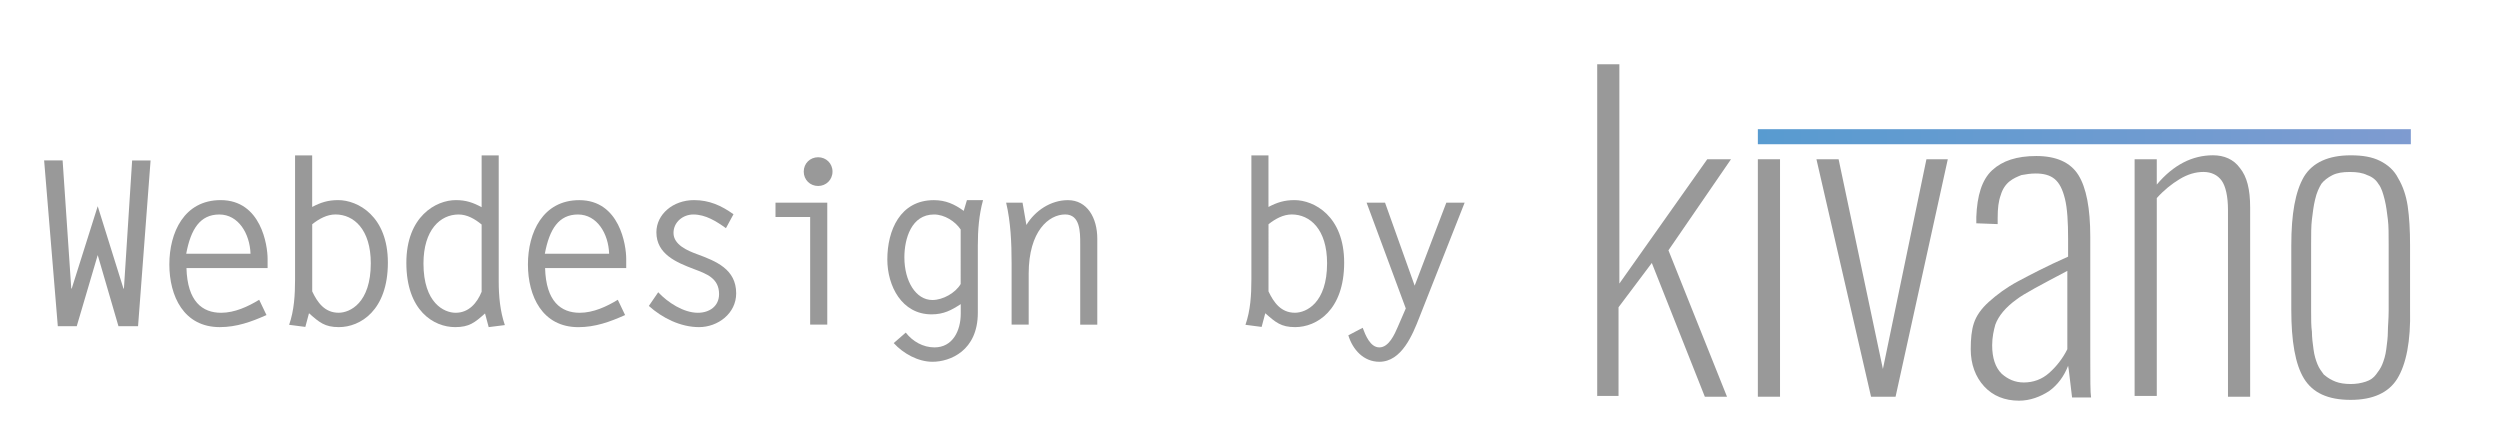<?xml version="1.0" encoding="utf-8"?>
<!-- Generator: Adobe Illustrator 19.0.0, SVG Export Plug-In . SVG Version: 6.00 Build 0)  -->
<svg version="1.1" id="Ebene_1" xmlns="http://www.w3.org/2000/svg" xmlns:xlink="http://www.w3.org/1999/xlink" x="0px" y="0px"
	 viewBox="0 0 71.273 12.667" enable-background="new 0 0 71.273 12.667" xml:space="preserve">
<g id="XMLID_1_">
	<g id="XMLID_2_">
		<g id="XMLID_3_">
			<g id="XMLID_8_">
				<path id="XMLID_24_" fill="#999999" d="M45.535,11.31V1.833h0.632v6.251l2.505-3.543h0.677l-1.783,2.595l1.67,4.175h-0.632
					l-1.512-3.814L46.143,8.76v2.528h-0.609V11.31z"/>
				<path id="XMLID_23_" fill="#999999" d="M50.115,11.31V4.54h0.632v6.77H50.115z"/>
				<path id="XMLID_22_" fill="#999999" d="M53.342,11.31l-1.557-6.77h0.632l1.263,5.98l1.241-5.98h0.609l-1.489,6.77H53.342z"/>
				<path id="XMLID_19_" fill="#999999" d="M57.561,11.423c-0.406,0-0.744-0.136-0.993-0.406s-0.384-0.632-0.384-1.06
					c0-0.293,0.023-0.542,0.09-0.744c0.067-0.203,0.203-0.406,0.429-0.609c0.226-0.203,0.496-0.406,0.835-0.587
					s0.812-0.429,1.422-0.7V6.819c0-0.496-0.023-0.88-0.09-1.151c-0.067-0.271-0.158-0.451-0.293-0.564
					c-0.136-0.113-0.316-0.158-0.542-0.158c-0.158,0-0.271,0.023-0.406,0.045c-0.113,0.045-0.226,0.09-0.339,0.18
					c-0.113,0.09-0.203,0.226-0.248,0.384c-0.067,0.18-0.09,0.384-0.09,0.654v0.18l-0.609-0.023c0-0.113,0-0.158,0-0.18
					c0.023-0.609,0.158-1.06,0.451-1.332c0.293-0.271,0.7-0.406,1.263-0.406s0.97,0.18,1.196,0.542
					c0.226,0.361,0.339,0.947,0.339,1.76v3.408c0,0.654,0,1.038,0.023,1.173h-0.542c-0.067-0.519-0.09-0.812-0.113-0.903
					c-0.113,0.293-0.293,0.542-0.542,0.722C58.171,11.31,57.877,11.423,57.561,11.423z M57.697,10.904
					c0.271,0,0.519-0.09,0.722-0.271c0.203-0.18,0.384-0.406,0.519-0.677V7.722c-0.767,0.406-1.241,0.654-1.444,0.812
					c-0.316,0.226-0.519,0.474-0.609,0.722c-0.045,0.158-0.09,0.361-0.09,0.587c0,0.361,0.09,0.632,0.271,0.812
					C57.245,10.813,57.448,10.904,57.697,10.904z"/>
				<path id="XMLID_18_" fill="#999999" d="M60.856,11.31V4.54h0.632v0.722c0.474-0.564,1.016-0.835,1.602-0.835
					c0.316,0,0.587,0.113,0.767,0.361c0.203,0.248,0.293,0.609,0.293,1.129v5.393h-0.632V5.985c0-0.384-0.067-0.677-0.18-0.835
					c-0.113-0.158-0.293-0.248-0.519-0.248s-0.451,0.067-0.677,0.203s-0.451,0.316-0.654,0.542v5.641h-0.632
					C60.856,11.288,60.856,11.31,60.856,11.31z"/>
				<path id="XMLID_10_" fill="#999999" d="M68.348,10.791c-0.248,0.406-0.7,0.609-1.332,0.609c-0.654,0-1.083-0.203-1.332-0.609
					c-0.248-0.406-0.361-1.06-0.361-1.963V7c0-0.903,0.113-1.535,0.361-1.963c0.248-0.406,0.7-0.609,1.332-0.609
					c0.339,0,0.609,0.045,0.835,0.158c0.226,0.113,0.406,0.271,0.519,0.496c0.136,0.226,0.226,0.496,0.271,0.79
					C68.687,6.188,68.709,6.549,68.709,7v1.828C68.731,9.73,68.596,10.384,68.348,10.791z M66.587,10.881
					c0.113,0.045,0.271,0.067,0.429,0.067c0.158,0,0.293-0.023,0.429-0.067s0.226-0.113,0.293-0.203
					c0.067-0.09,0.136-0.18,0.18-0.293c0.045-0.113,0.09-0.248,0.113-0.429c0.023-0.18,0.045-0.339,0.045-0.496
					c0-0.158,0.023-0.361,0.023-0.609V6.978c0-0.293,0-0.542-0.023-0.722c-0.023-0.18-0.045-0.384-0.091-0.564
					s-0.09-0.339-0.18-0.451c-0.067-0.113-0.18-0.203-0.316-0.248c-0.136-0.067-0.293-0.09-0.496-0.09
					c-0.203,0-0.361,0.023-0.496,0.09S66.249,5.15,66.181,5.24c-0.067,0.112-0.135,0.248-0.18,0.451
					c-0.045,0.18-0.067,0.384-0.09,0.564s-0.023,0.429-0.023,0.722V8.85c0,0.248,0,0.451,0.023,0.609
					c0,0.158,0.023,0.339,0.045,0.496c0.023,0.18,0.067,0.316,0.113,0.429c0.045,0.113,0.113,0.203,0.18,0.293
					C66.384,10.791,66.474,10.836,66.587,10.881z"/>
			</g>
			
				<linearGradient id="XMLID_86_" gradientUnits="userSpaceOnUse" x1="842.648" y1="-334.461" x2="861.264" y2="-334.461" gradientTransform="matrix(1 0 0 -1 -792.533 -330.563)">
				<stop  offset="0" style="stop-color:#589BD0"/>
				<stop  offset="1" style="stop-color:#7E9BD0"/>
			</linearGradient>
			<rect id="XMLID_5_" x="50.115" y="3.683" fill="url(#XMLID_86_)" width="18.616" height="0.429"/>
		</g>
	</g>
</g>
<g id="XMLID_43_">
	<path id="XMLID_44_" fill="#999999" d="M3.52,8.227h0.013l0.234-3.653h0.526L3.936,9.299H3.377L2.786,7.272L2.188,9.299h-0.54
		l-0.39-4.726h0.527l0.247,3.653h0.013l0.741-2.347L3.52,8.227z"/>
	<path id="XMLID_46_" fill="#999999" d="M5.316,7.642c0.026,0.956,0.455,1.275,0.988,1.275c0.384,0,0.767-0.176,1.085-0.371
		l0.208,0.436C7.162,9.176,6.746,9.326,6.265,9.326c-1.027,0-1.437-0.884-1.437-1.788c0-0.91,0.422-1.833,1.462-1.833
		c1.157,0,1.339,1.294,1.339,1.671v0.266H5.316z M7.142,7.233c-0.02-0.572-0.344-1.118-0.89-1.118c-0.546,0-0.813,0.416-0.943,1.118
		H7.142z"/>
	<path id="XMLID_49_" fill="#999999" d="M8.9,4.431V5.9c0.247-0.13,0.455-0.195,0.741-0.195c0.559,0,1.417,0.455,1.417,1.781
		c0,1.365-0.787,1.84-1.397,1.84c-0.403,0-0.559-0.137-0.852-0.396l-0.104,0.39L8.243,9.26c0.143-0.409,0.169-0.852,0.169-1.293
		V4.431H8.9z M8.9,8.305c0.149,0.318,0.357,0.611,0.754,0.611c0.319,0,0.917-0.273,0.917-1.411c0-0.969-0.487-1.391-1.007-1.391
		c-0.241,0-0.468,0.124-0.663,0.279V8.305z"/>
	<path id="XMLID_52_" fill="#999999" d="M13.932,9.326l-0.104-0.39c-0.292,0.26-0.448,0.39-0.852,0.39
		c-0.611,0-1.391-0.468-1.391-1.833c0-1.326,0.845-1.788,1.411-1.788c0.292,0,0.494,0.072,0.735,0.202V4.431h0.487v3.582
		c0,0.43,0.039,0.858,0.175,1.255L13.932,9.326z M13.731,6.401c-0.189-0.156-0.41-0.286-0.657-0.286
		c-0.52,0-1.001,0.436-1.001,1.397c0,1.131,0.591,1.405,0.917,1.405c0.377,0,0.611-0.28,0.741-0.599V6.401z"/>
	<path id="XMLID_68_" fill="#999999" d="M15.54,7.642c0.026,0.956,0.455,1.275,0.988,1.275c0.384,0,0.767-0.176,1.085-0.371
		l0.208,0.436c-0.436,0.195-0.852,0.345-1.333,0.345c-1.027,0-1.437-0.884-1.437-1.788c0-0.91,0.423-1.833,1.463-1.833
		c1.157,0,1.339,1.294,1.339,1.671v0.266H15.54z M17.366,7.233c-0.019-0.572-0.344-1.118-0.89-1.118
		c-0.546,0-0.812,0.416-0.943,1.118H17.366z"/>
	<path id="XMLID_71_" fill="#999999" d="M20.696,6.505c-0.273-0.195-0.579-0.39-0.93-0.39c-0.292,0-0.565,0.214-0.565,0.526
		c0,0.338,0.403,0.507,0.669,0.604c0.546,0.202,1.118,0.429,1.118,1.119c0,0.572-0.52,0.962-1.06,0.962
		c-0.526,0-1.047-0.26-1.43-0.604l0.267-0.39c0.273,0.292,0.722,0.585,1.131,0.585c0.325,0,0.604-0.183,0.604-0.533
		c0-0.456-0.364-0.579-0.721-0.715c-0.494-0.188-1.066-0.423-1.066-1.047c0-0.507,0.468-0.917,1.073-0.917
		c0.436,0,0.78,0.156,1.125,0.403L20.696,6.505z"/>
	<path id="XMLID_73_" fill="#999999" d="M23.097,6.186h-0.988V5.777h1.476v3.478h-0.488V6.186z M23.734,4.892
		c0,0.234-0.182,0.41-0.41,0.41s-0.41-0.175-0.41-0.41c0-0.234,0.182-0.409,0.41-0.409S23.734,4.658,23.734,4.892z"/>
	<path id="XMLID_76_" fill="#999999" d="M28.026,5.705c-0.117,0.423-0.149,0.858-0.149,1.3v1.912c0,1.085-0.793,1.397-1.293,1.397
		c-0.41,0-0.832-0.234-1.105-0.533l0.344-0.299c0.195,0.253,0.494,0.422,0.819,0.422c0.514,0,0.748-0.468,0.748-0.962V8.67
		c-0.267,0.175-0.488,0.292-0.832,0.292c-0.852,0-1.261-0.813-1.261-1.566c0-0.826,0.364-1.69,1.326-1.69
		c0.332,0,0.585,0.111,0.852,0.306l0.091-0.306H28.026z M27.389,6.544c-0.156-0.234-0.461-0.429-0.761-0.429
		c-0.644,0-0.845,0.689-0.845,1.222c0,0.676,0.325,1.216,0.799,1.216c0.299,0,0.657-0.201,0.806-0.456V6.544z"/>
	<path id="XMLID_79_" fill="#999999" d="M29.327,9.255H28.84V7.506c0-0.585-0.026-1.177-0.156-1.729h0.468l0.11,0.637
		c0.247-0.409,0.695-0.708,1.183-0.708c0.552,0,0.838,0.507,0.838,1.099v2.451h-0.487V6.946c0-0.332,0-0.832-0.429-0.832
		c-0.461,0-1.04,0.468-1.04,1.69V9.255z"/>
	<path id="XMLID_81_" fill="#999999" d="M36.163,4.431V5.9c0.247-0.13,0.455-0.195,0.741-0.195c0.559,0,1.417,0.455,1.417,1.781
		c0,1.365-0.787,1.84-1.397,1.84c-0.403,0-0.559-0.137-0.852-0.396l-0.104,0.39L35.507,9.26c0.143-0.409,0.169-0.852,0.169-1.293
		V4.431H36.163z M36.163,8.305c0.149,0.318,0.357,0.611,0.754,0.611c0.319,0,0.917-0.273,0.917-1.411
		c0-0.969-0.487-1.391-1.007-1.391c-0.241,0-0.468,0.124-0.663,0.279V8.305z"/>
	<path id="XMLID_84_" fill="#999999" d="M41.756,5.777L40.468,9.04c-0.195,0.501-0.507,1.274-1.144,1.274
		c-0.448,0-0.76-0.345-0.884-0.754l0.409-0.215c0.078,0.208,0.215,0.559,0.475,0.559c0.273,0,0.436-0.377,0.526-0.585l0.228-0.526
		L38.96,5.777h0.526l0.845,2.367l0.903-2.367H41.756z"/>
</g>
</svg>

